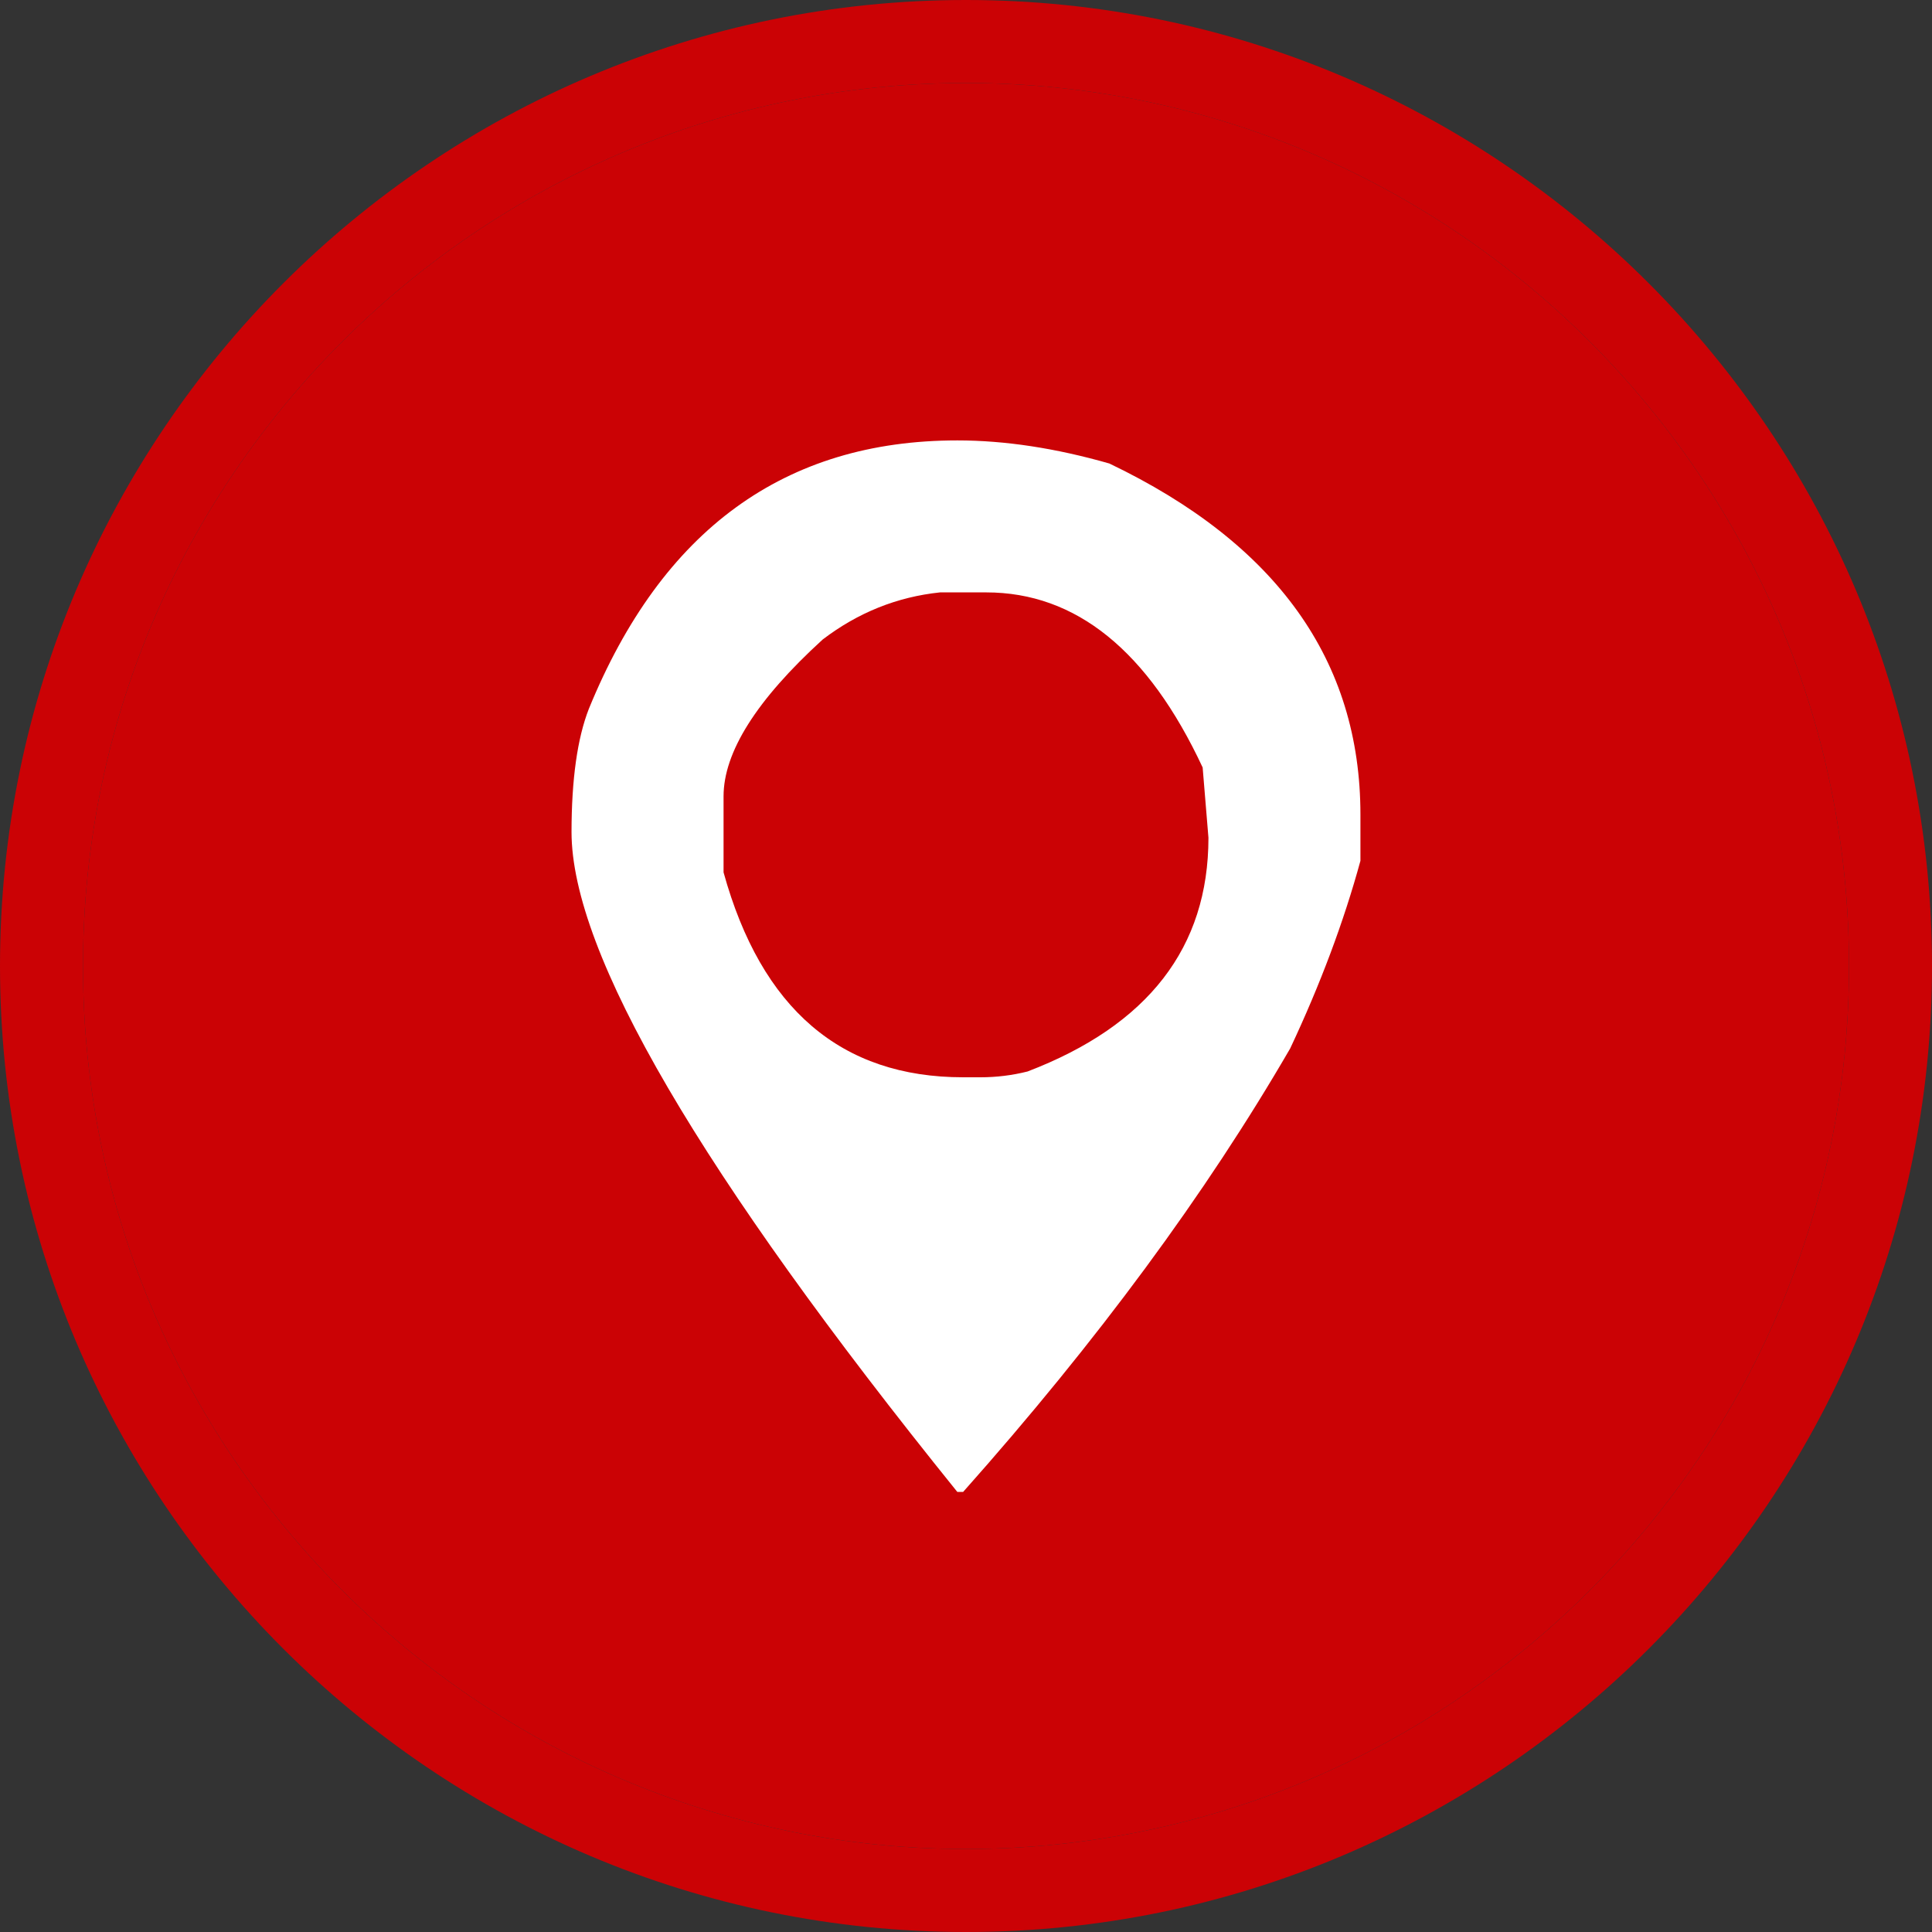 <?xml version="1.0" encoding="UTF-8"?>
<svg xmlns="http://www.w3.org/2000/svg" width="45" height="45" viewBox="0 0 45 45" fill="none">
  <rect x="0" y="0" width="45" height="45" fill="#333333" stroke="none"/>
  <path d="M22.5 45C10.094 45 0 34.907 0 22.5C0 10.094 10.094 0 22.5 0C34.907 0 45 10.094 45 22.5C45 34.907 34.907 45 22.5 45ZM22.5 1.933C11.159 1.933 1.933 11.159 1.933 22.5C1.933 33.841 11.159 43.067 22.5 43.067C33.841 43.067 43.067 33.841 43.067 22.5C43.067 11.159 33.841 1.933 22.5 1.933Z" fill="#CB0205"></path>
  <path d="M22.5 1.933C11.159 1.933 1.933 11.159 1.933 22.5C1.933 33.841 11.159 43.067 22.5 43.067C33.841 43.067 43.067 33.841 43.067 22.5C43.067 11.159 33.841 1.933 22.5 1.933Z" fill="#CB0205"></path>
  <path d="M13.716 16.509C15.419 12.341 18.279 10.258 22.298 10.258C23.404 10.258 24.584 10.437 25.839 10.796C29.738 12.663 31.687 15.389 31.687 18.974V20.05C31.299 21.47 30.754 22.926 30.051 24.42C28.094 27.796 25.555 31.239 22.433 34.75H22.298C16.308 27.326 13.312 22.201 13.312 19.378C13.313 18.153 13.447 17.197 13.716 16.509ZM19.161 14.896C17.622 16.3 16.853 17.518 16.853 18.549V20.319C17.734 23.501 19.594 25.092 22.433 25.092H22.836C23.209 25.092 23.575 25.047 23.934 24.957C26.743 23.882 28.147 22.067 28.147 19.512L28.012 17.876C26.743 15.158 25.062 13.798 22.971 13.798H21.895C20.894 13.903 19.983 14.269 19.161 14.896Z" fill="white"></path>
</svg>
